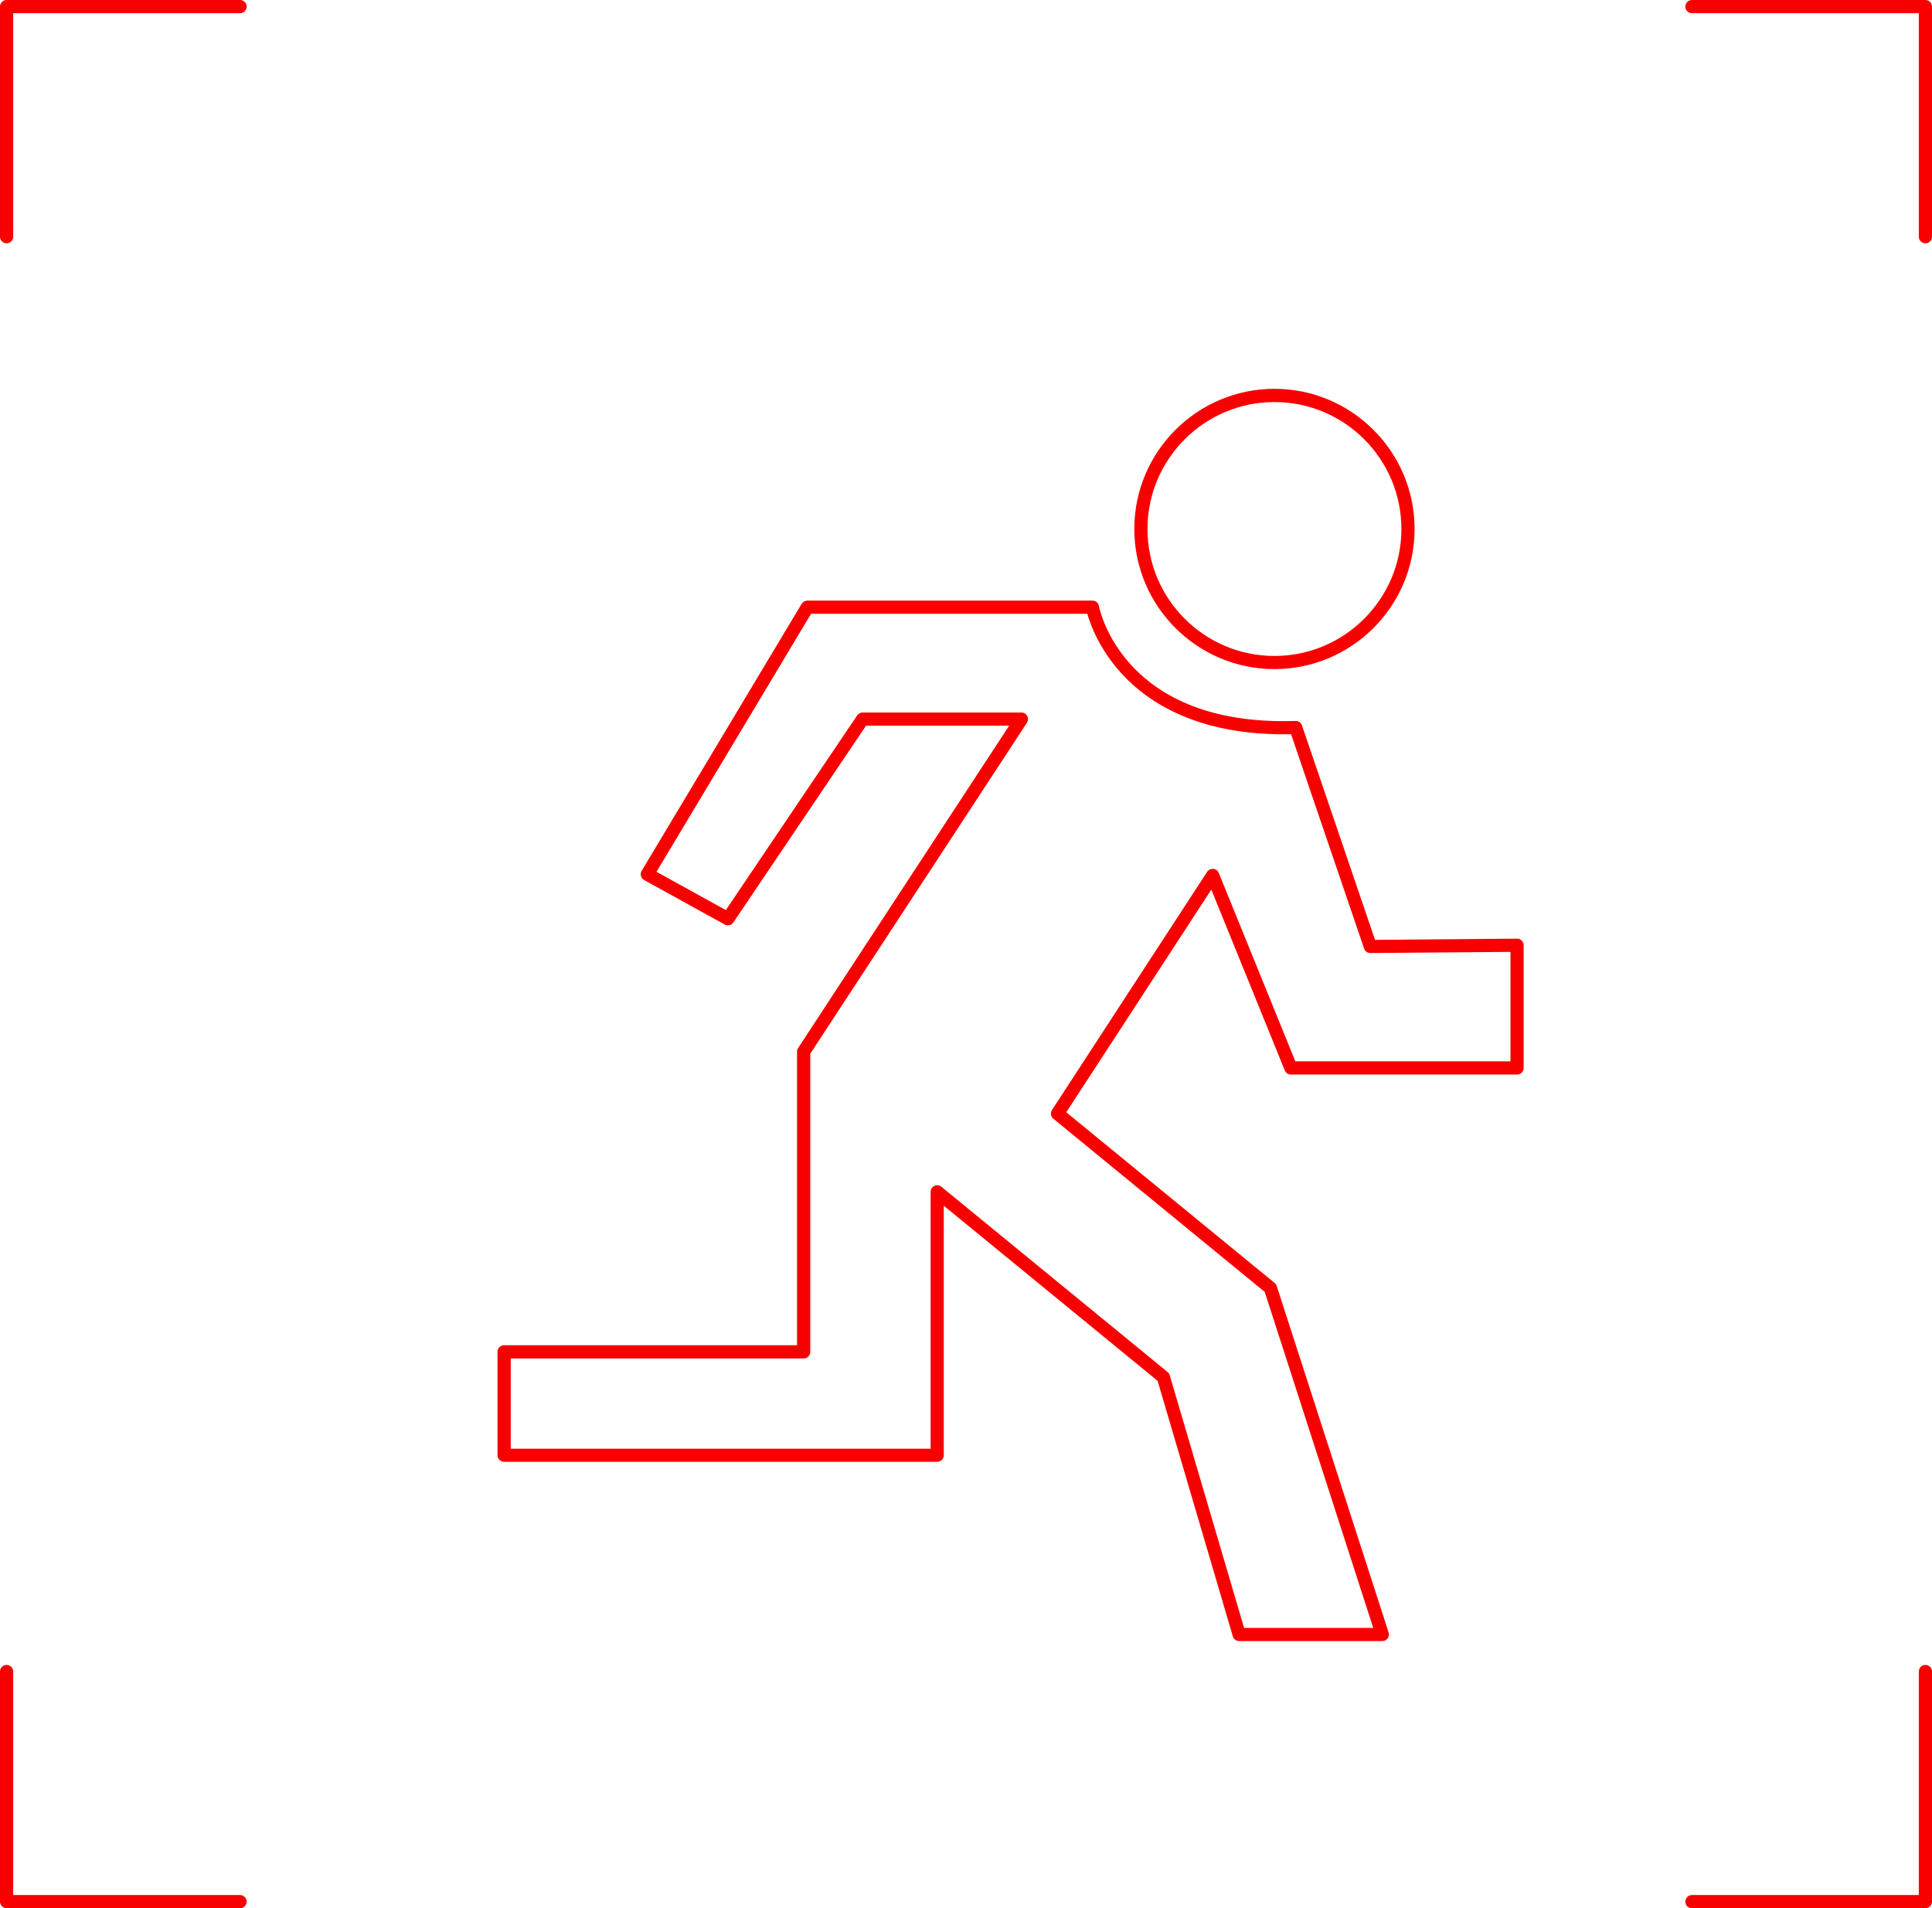 <?xml version="1.0" encoding="UTF-8"?>
<svg id="Ebene_2" data-name="Ebene 2" xmlns="http://www.w3.org/2000/svg" viewBox="0 0 439.49 434.09">
  <defs>
    <style>
      .cls-1 {
        fill: #f90000;
      }
    </style>
  </defs>
  <g id="Ebene_1-2" data-name="Ebene 1">
    <g>
      <g>
        <g>
          <path class="cls-1" d="m1.5,55.35c-.83,0-1.5-.67-1.5-1.5V1.5C0,.67.67,0,1.5,0h53.11c.83,0,1.5.67,1.5,1.5s-.67,1.5-1.5,1.5H3v50.85c0,.83-.67,1.5-1.5,1.5Z"/>
          <path class="cls-1" d="m437.99,55.35c-.83,0-1.5-.67-1.5-1.5V3h-51.61c-.83,0-1.5-.67-1.5-1.5s.67-1.5,1.5-1.5h53.11c.83,0,1.5.67,1.5,1.5v52.35c0,.83-.67,1.5-1.5,1.5Z"/>
        </g>
        <g>
          <path class="cls-1" d="m437.99,434.09h-53.11c-.83,0-1.5-.67-1.5-1.5s.67-1.5,1.5-1.5h51.61v-50.85c0-.83.67-1.5,1.5-1.5s1.5.67,1.5,1.5v52.35c0,.83-.67,1.5-1.5,1.5Z"/>
          <path class="cls-1" d="m54.61,434.09H1.5c-.83,0-1.5-.67-1.5-1.5v-52.35c0-.83.67-1.5,1.5-1.5s1.5.67,1.5,1.5v50.85h51.61c.83,0,1.5.67,1.5,1.5s-.67,1.5-1.5,1.5Z"/>
        </g>
      </g>
      <g>
        <path class="cls-1" d="m314.44,373.32h-32.56c-.67,0-1.25-.44-1.44-1.08l-17.11-58.12-48.64-39.84v56.76c0,.83-.67,1.5-1.5,1.5h-98.52c-.83,0-1.5-.67-1.5-1.5v-23.53c0-.83.67-1.5,1.5-1.5h66.64v-66.78c0-.29.08-.58.25-.82l48.01-73.34h-32.55l-30.2,44.77c-.43.64-1.29.85-1.97.47l-18.33-10.12c-.36-.2-.62-.53-.72-.92-.11-.39-.05-.81.16-1.16l36.4-60.75c.27-.45.76-.73,1.29-.73h64.86c.72,0,1.34.51,1.47,1.22.22,1.12,5.8,27.45,44.72,26.15.7-.02,1.26.39,1.47,1.02l16.62,48.78,32.3-.27c.43-.03.79.15,1.07.44.28.28.44.67.44,1.06v27.91c0,.83-.67,1.5-1.5,1.5h-51.45c-.61,0-1.16-.37-1.39-.94l-16.71-41.13-33,50.65,47.4,38.83c.22.18.39.43.48.7l25.45,78.81c.15.46.07.96-.21,1.34s-.73.62-1.21.62Zm-31.44-3h29.38l-24.68-76.43-48.09-39.4c-.59-.48-.72-1.34-.31-1.98l35.3-54.18c.3-.47.85-.72,1.4-.67.56.05,1.04.41,1.25.93l17.41,42.85h48.94v-24.9l-31.87.26h-.01c-.64,0-1.21-.41-1.42-1.02l-16.61-48.76c-.57.01-1.13.02-1.68.02-19.87,0-30.93-7.36-36.77-13.7-5.16-5.6-7.21-11.28-7.9-13.71h-62.84l-35.16,58.69,15.77,8.71,29.88-44.29c.28-.41.74-.66,1.24-.66h36.12c.55,0,1.06.3,1.32.79.26.48.24,1.07-.06,1.54l-49.29,75.29v67.83c0,.83-.67,1.5-1.5,1.5h-66.64v20.53h95.52v-58.43c0-.58.33-1.11.86-1.36s1.14-.17,1.59.2l51.45,42.14c.23.19.4.45.49.74l16.92,57.49Z"/>
        <path class="cls-1" d="m289.91,152.21c-17.58,0-31.88-14.3-31.88-31.88s14.3-31.88,31.88-31.88,31.88,14.3,31.88,31.88-14.3,31.88-31.88,31.88Zm0-60.75c-15.92,0-28.88,12.95-28.88,28.88s12.95,28.88,28.88,28.88,28.88-12.95,28.88-28.88-12.95-28.88-28.88-28.88Z"/>
      </g>
    </g>
  </g>
</svg>